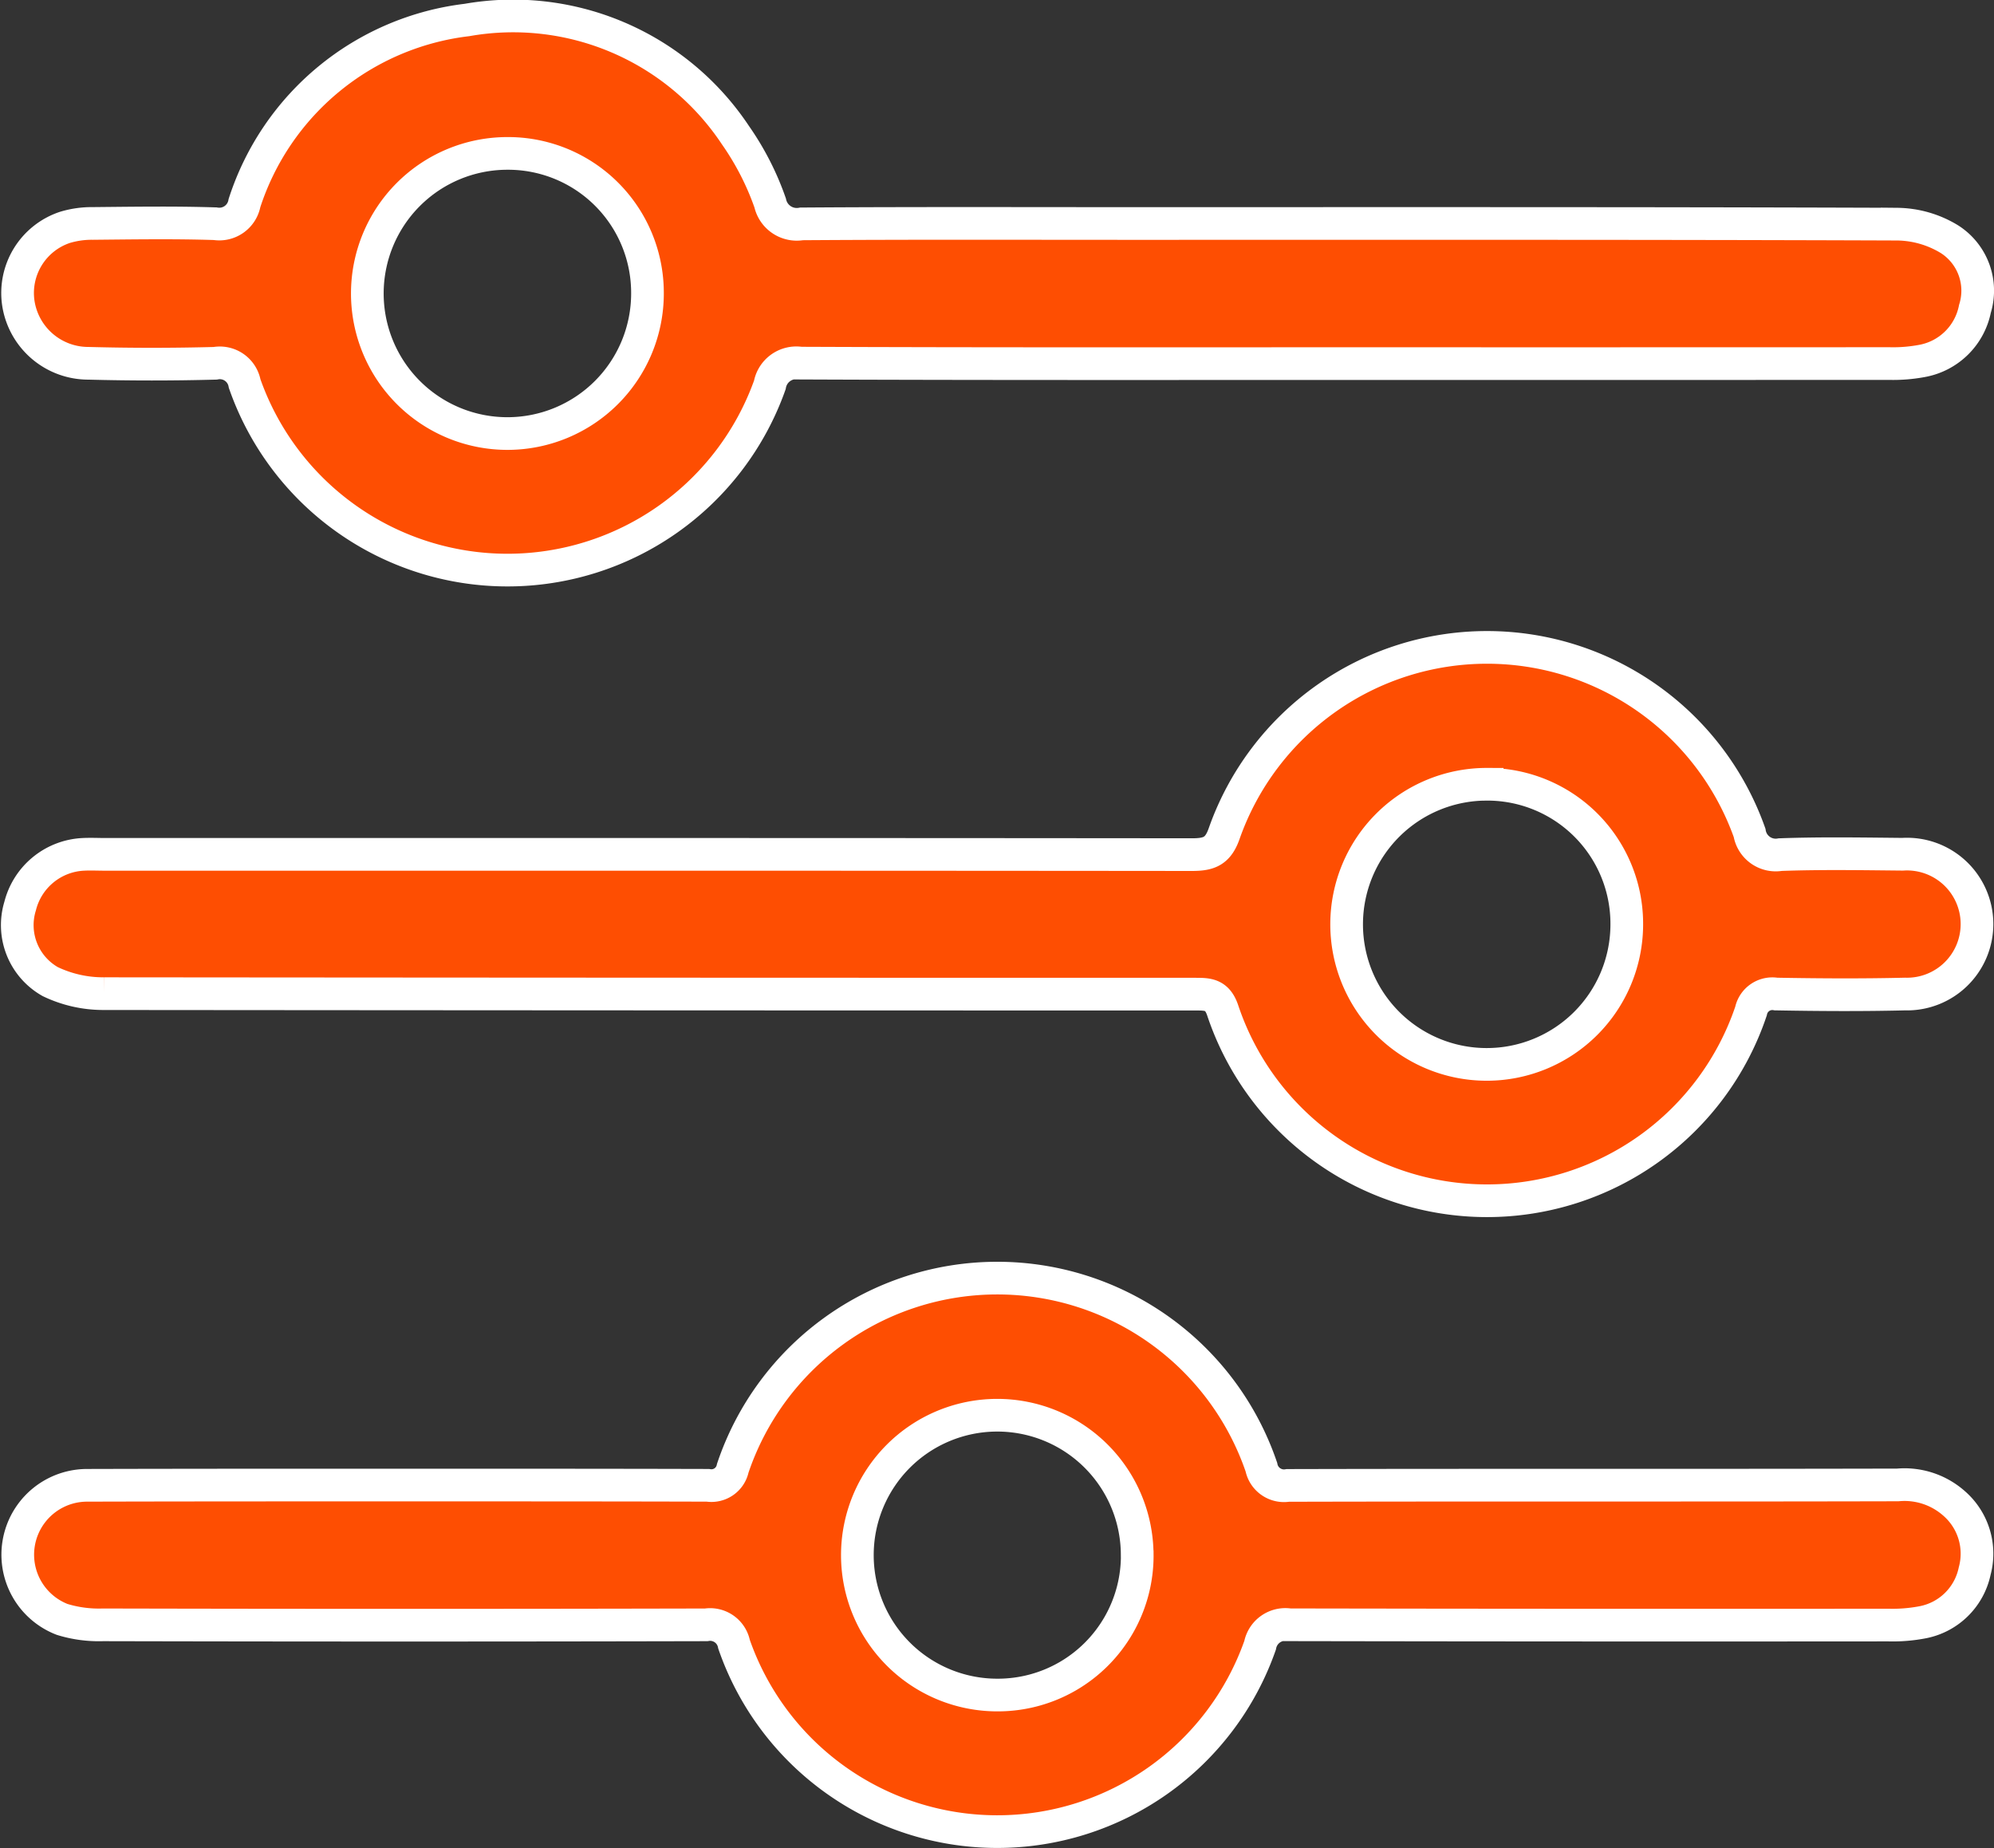 <?xml version="1.0" encoding="UTF-8"?> <svg xmlns="http://www.w3.org/2000/svg" width="36.614" height="33.937" viewBox="0 0 36.614 33.937"><rect x="0" y="0" width="36.614" height="33.937" fill="#333333" stroke="none"/><g id="Extensive_Customization_Options" data-name="Extensive Customization Options" transform="translate(0.322 0.303)"><path id="Path_18941" data-name="Path 18941" d="M24.453,6.374c-3.358,0-6.718.005-10.076-.009a.494.494,0,0,0-.563.4A5.113,5.113,0,0,1,4.17,6.74a.463.463,0,0,0-.541-.372q-1.163.031-2.328,0A1.3,1.3,0,0,1,.014,5.259,1.27,1.27,0,0,1,.868,3.873,1.7,1.7,0,0,1,1.38,3.8c.75-.007,1.5-.019,2.248.005a.47.47,0,0,0,.539-.379A4.905,4.905,0,0,1,8.253.064a4.9,4.9,0,0,1,4.93,2.116,5.1,5.1,0,0,1,.637,1.244.5.5,0,0,0,.578.384c2.047-.014,4.094-.007,6.143-.007,4.657,0,9.314-.005,13.971.012a1.879,1.879,0,0,1,.968.28,1.121,1.121,0,0,1,.462,1.275,1.211,1.211,0,0,1-.973.957,2.893,2.893,0,0,1-.6.048Q29.411,6.375,24.453,6.374ZM8.991,2.514a2.572,2.572,0,1,0,2.576,2.57A2.56,2.56,0,0,0,8.991,2.514Z" transform="translate(0 0)" fill="#fe4e02" stroke="#fff" stroke-width="0.6"></path><path id="Path_18942" data-name="Path 18942" d="M11.484,10.551q5.037,0,10.076.005c.316,0,.484-.057.6-.4a5.116,5.116,0,0,1,9.643,0,.486.486,0,0,0,.563.4c.748-.027,1.5-.014,2.248-.007a1.285,1.285,0,1,1,.043,2.567c-.789.019-1.579.014-2.368,0a.4.4,0,0,0-.46.314,5.116,5.116,0,0,1-9.7-.012c-.1-.3-.273-.3-.508-.3q-10.017,0-20.033-.009A2.253,2.253,0,0,1,.6,12.888,1.191,1.191,0,0,1,.047,11.5a1.258,1.258,0,0,1,1.16-.949c.134-.007.268,0,.4,0Zm15.5-1.287a2.572,2.572,0,1,0,2.564,2.581A2.561,2.561,0,0,0,26.988,9.264Z" transform="translate(0.001 4.834)" fill="#fe4e02" stroke="#fff" stroke-width="0.6"></path><path id="Path_18943" data-name="Path 18943" d="M7.014,17.3c1.887,0,3.773,0,5.661.005a.4.4,0,0,0,.458-.314,5.124,5.124,0,0,1,9.707-.019.423.423,0,0,0,.486.335c3.734-.009,7.467,0,11.2-.009a1.373,1.373,0,0,1,1.035.341,1.223,1.223,0,0,1,.376,1.242,1.209,1.209,0,0,1-.945.937,2.919,2.919,0,0,1-.637.053q-5.5.005-11-.005a.472.472,0,0,0-.539.377,5.115,5.115,0,0,1-9.66-.021.447.447,0,0,0-.511-.355q-5.539.013-11.079,0a2.282,2.282,0,0,1-.748-.1,1.274,1.274,0,0,1,.458-2.462C3.188,17.3,5.1,17.3,7.014,17.3Zm13.545,1.27a2.569,2.569,0,1,0-2.57,2.586A2.56,2.56,0,0,0,20.56,18.572Z" transform="translate(0 9.666)" fill="#fe4e02" stroke="#fff" stroke-width="0.6"></path></g></svg> 